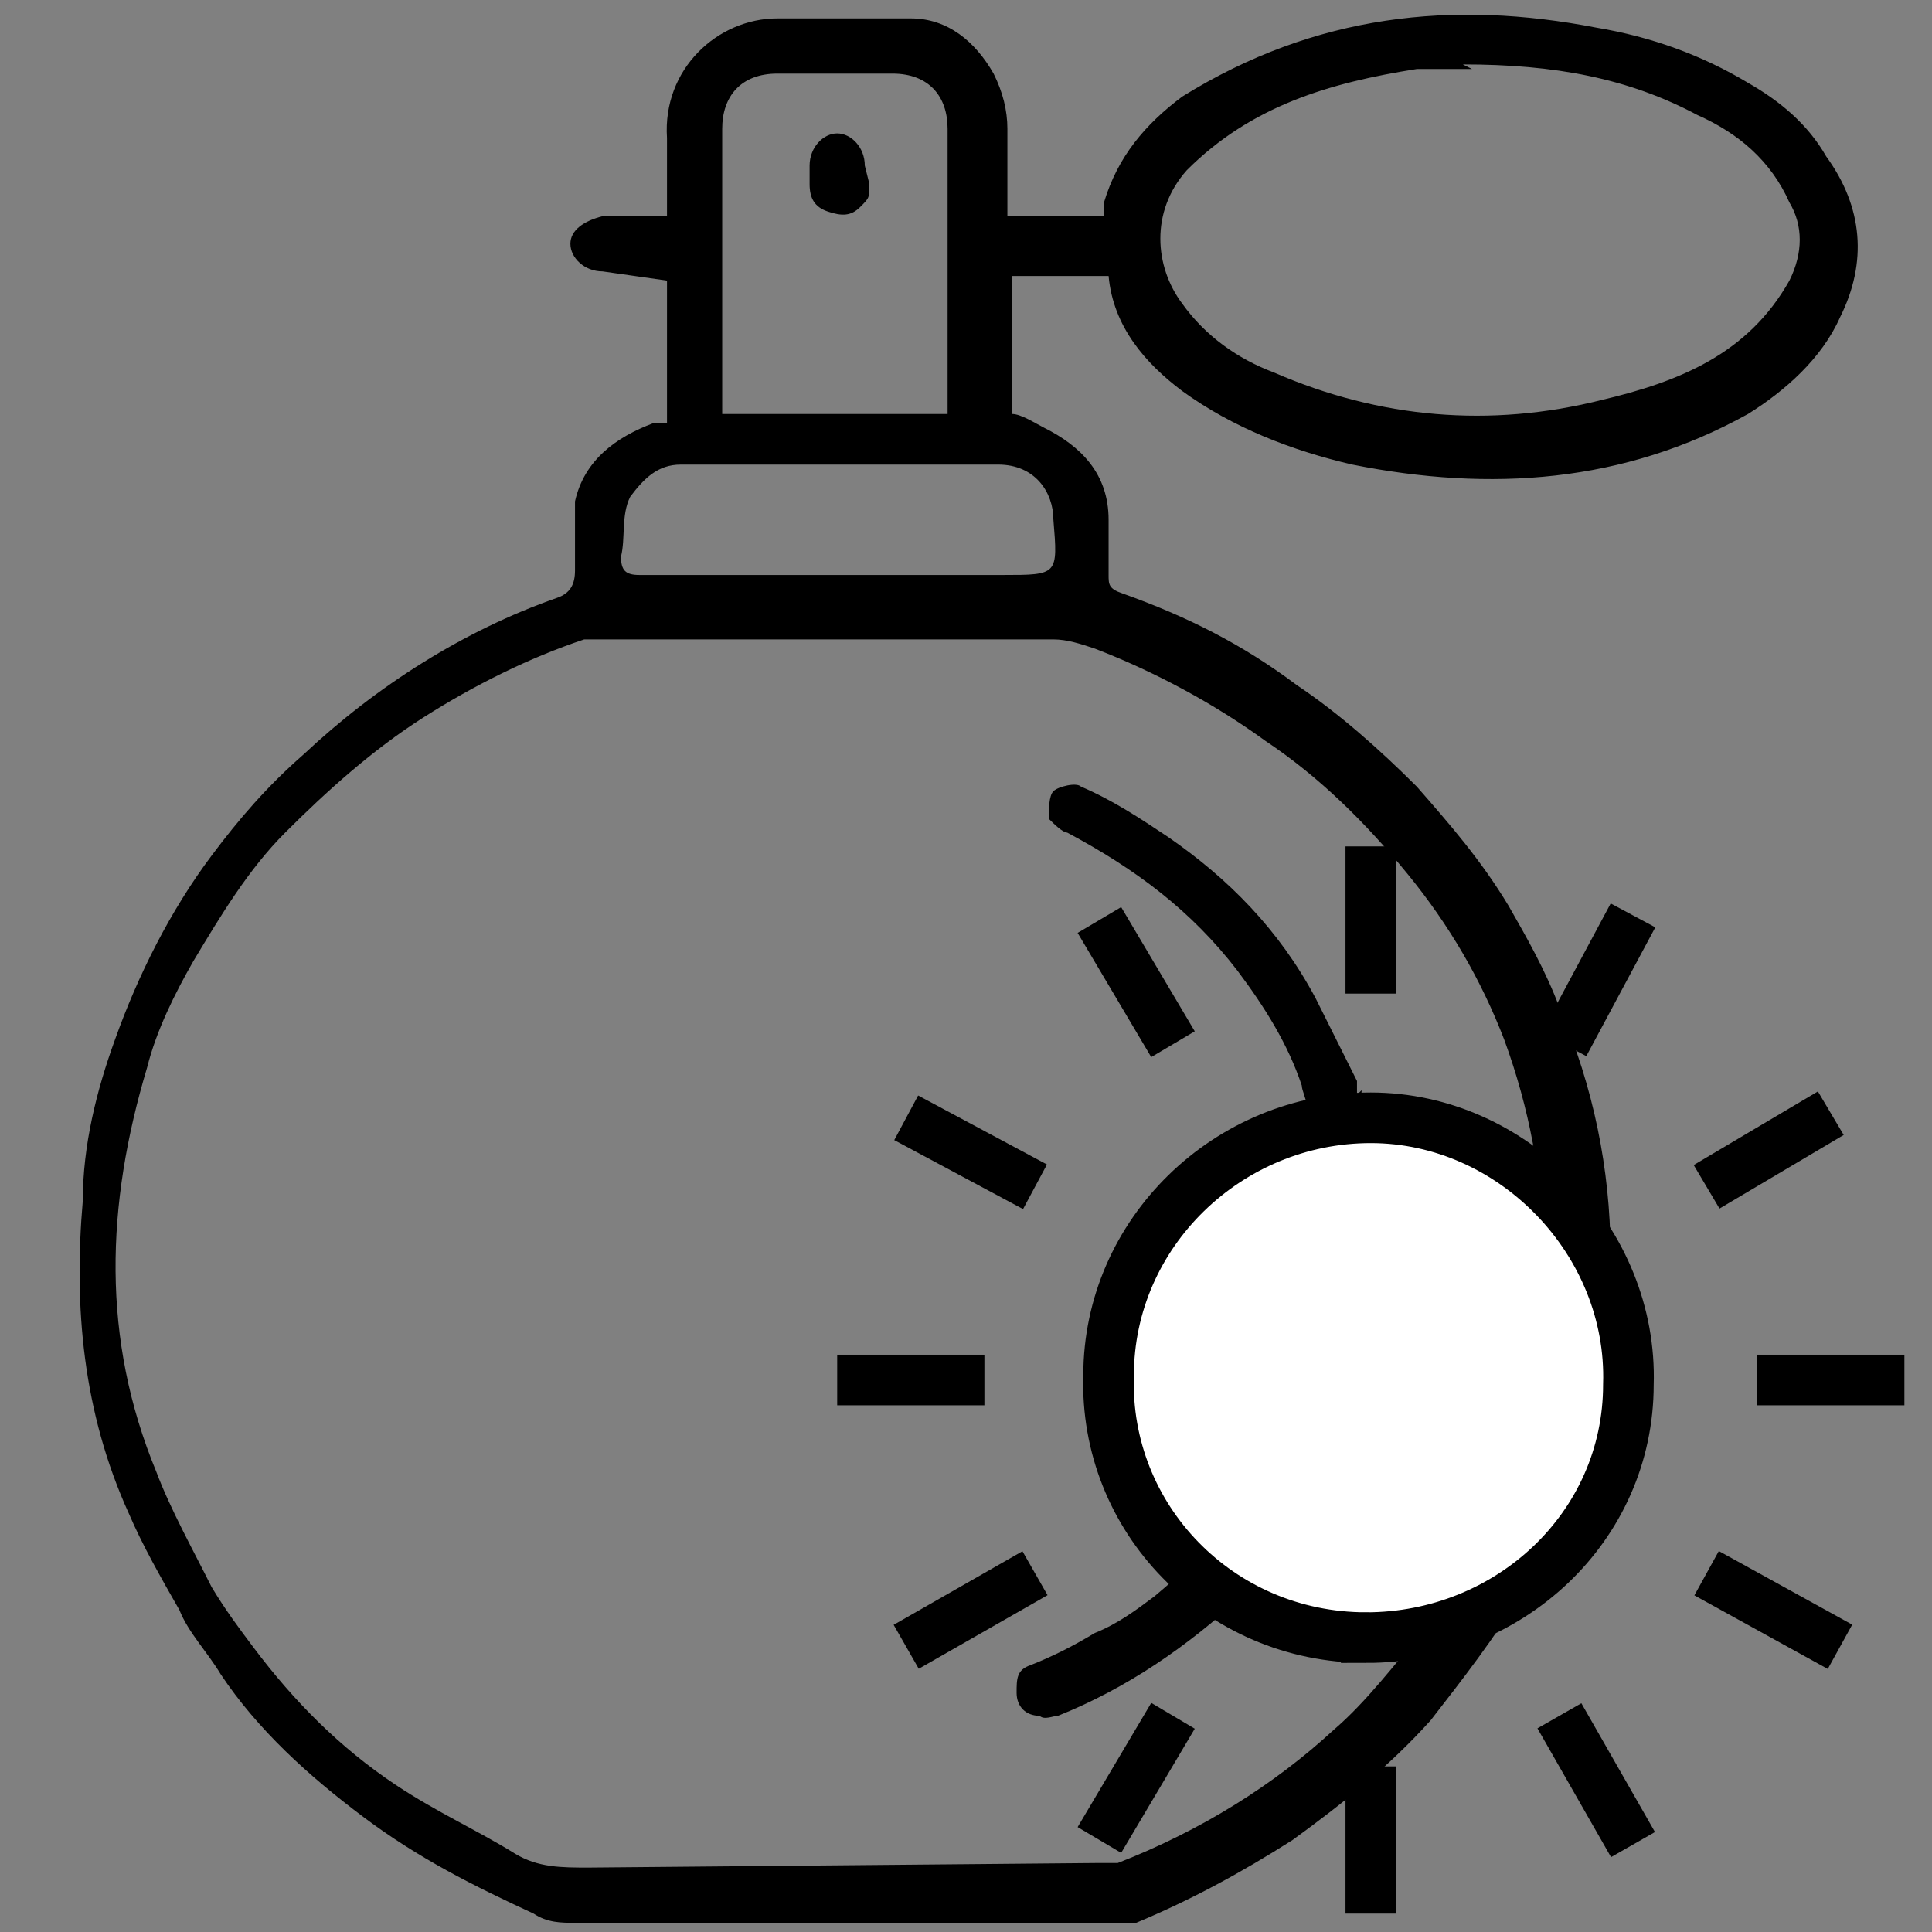<?xml version="1.0" encoding="UTF-8"?>
<svg xmlns="http://www.w3.org/2000/svg" version="1.1" viewBox="0 0 42 42">
  <rect x="0" y="0" width="42" height="42" fill="#808080" stroke="none"/>
  <defs>
    <style>
      .cls-1, .cls-2, .cls-3, .cls-4, .cls-5, .cls-6, .cls-7, .cls-8, .cls-9, .cls-10, .cls-11, .cls-12 {
        stroke: #000;
        stroke-miterlimit: 10;
      }

      .cls-1, .cls-5 {
        stroke-width: 1.1px;
      }

      .cls-2, .cls-6 {
        fill: none;
      }

      .cls-3, .cls-8 {
        stroke-width: .6px;
      }

      .cls-3, .cls-9 {
        fill: #111;
      }

      .cls-4, .cls-5, .cls-13, .cls-7 {
        fill: #fff;
      }

      .cls-4, .cls-6, .cls-11 {
        stroke-width: .9px;
      }

      .cls-8, .cls-11 {
        fill: #121212;
      }

      .cls-9 {
        stroke-width: .4px;
      }

      .cls-10 {
        fill: #131313;
        stroke-width: .4px;
      }

      .cls-14 {
        display: none;
      }

      .cls-12 {
        fill: #161616;
        stroke-width: .4px;
      }
    </style>
  </defs>
  <!-- Generator: Adobe Illustrator 28.7.3, SVG Export Plug-In . SVG Version: 1.2.0 Build 164)  -->
  <g>
    <g id="perfume">
      <g>
        <path d="M13.1,5.9c-.4,0-.7-.3-.7-.6,0-.3.3-.5.7-.6.5,0,.9,0,1.4,0,0-.2,0-.4,0-.5,0-.4,0-.8,0-1.2-.1-1.5,1.1-2.6,2.4-2.6,1,0,1.9,0,2.9,0,.8,0,1.4.5,1.8,1.2.2.4.3.8.3,1.2,0,.6,0,1.3,0,1.9h2.1c0,0,0-.2,0-.3.3-1,.9-1.7,1.7-2.3C28.6.3,31.6,0,34.7.6c1.2.2,2.3.6,3.3,1.2.7.4,1.3.9,1.7,1.6.8,1.1.9,2.3.3,3.5-.4.9-1.2,1.6-2,2.1-2.7,1.5-5.6,1.7-8.6,1.1-1.3-.3-2.6-.8-3.7-1.6-.8-.6-1.5-1.4-1.6-2.5h-2.1v3c.2,0,.5.2.7.3.8.4,1.4,1,1.4,2,0,.4,0,.8,0,1.2,0,.2,0,.3.3.4,1.4.5,2.6,1.1,3.8,2,.9.6,1.8,1.4,2.6,2.2.7.8,1.4,1.6,2,2.6.4.7.8,1.4,1.1,2.2,1.5,3.5,1.4,7.1.2,10.6-.2.7-.6,1.5-1,2.1-.6,1-1.3,1.9-2,2.8-.9,1-1.9,1.8-3,2.6-1.1.7-2.2,1.3-3.4,1.8-.1,0-.3,0-.5,0-3.9,0-7.8,0-11.7,0-.3,0-.6,0-.9-.2-1.3-.6-2.5-1.2-3.7-2.1-1.2-.9-2.3-1.9-3.1-3.1-.3-.5-.7-.9-.9-1.4-.4-.7-.8-1.4-1.1-2.1-1-2.2-1.2-4.5-1-6.8,0-1.2.3-2.4.7-3.5.5-1.4,1.2-2.8,2.1-4,.6-.8,1.2-1.5,2-2.2,1.6-1.5,3.5-2.7,5.5-3.4.3-.1.4-.3.4-.6,0-.5,0-1,0-1.5.2-.9.9-1.4,1.7-1.7,0,0,.2,0,.3,0v-3.1M23.9,40.5c.1,0,.3,0,.4,0,1.8-.7,3.4-1.7,4.7-2.9.7-.6,1.3-1.4,1.9-2.1.9-1.2,1.6-2.5,2-3.9.9-3,.9-6-.2-9-.5-1.3-1.2-2.5-2.1-3.6-.9-1.1-1.9-2.1-3.1-2.9-1.1-.8-2.4-1.5-3.7-2-.3-.1-.6-.2-.9-.2-3.3,0-6.5,0-9.8,0-.1,0-.3,0-.4,0-1.2.4-2.4,1-3.5,1.7-1.1.7-2.1,1.6-3,2.5-.8.8-1.4,1.8-2,2.8-.4.7-.8,1.5-1,2.3-.9,3-1,5.9.2,8.8.3.8.8,1.7,1.2,2.5.3.5.6.9.9,1.3.9,1.2,1.9,2.2,3.1,3,.9.6,1.8,1,2.6,1.5.5.3,1,.3,1.6.3M32,1.5c-.3,0-.7,0-1.2,0-1.9.3-3.6.8-5,2.2-.8.9-.7,2.1-.1,2.9.5.7,1.2,1.2,2,1.5,2.3,1,4.7,1.2,7.1.6,1.7-.4,3.2-1,4.1-2.6.3-.6.3-1.2,0-1.7-.4-.9-1.1-1.5-2-1.9-1.5-.8-3.1-1.1-5.1-1.1ZM20.6,9c0-.1,0-.2,0-.3,0-2,0-3.9,0-5.9,0-.7-.4-1.2-1.2-1.2-.8,0-1.6,0-2.5,0-.8,0-1.2.5-1.2,1.2,0,1.9,0,3.9,0,5.8,0,.1,0,.2,0,.4h4.8ZM21.8,12.5c1.2,0,1.2,0,1.1-1.2,0-.6-.4-1.2-1.2-1.2-2.3,0-4.6,0-6.9,0-.5,0-.8.3-1.1.7-.2.4-.1.9-.2,1.3,0,.3.1.4.4.4"/>
        <path d="M30.3,27.5c-.1.7-.1,1.3-.3,2-.3.9-.6,1.8-1,2.6-.5,1-1.2,1.9-2,2.6-1.2,1.1-2.5,2-4,2.6-.1,0-.3.1-.4,0-.3,0-.5-.2-.5-.5,0-.3,0-.5.3-.6.5-.2.9-.4,1.4-.7.5-.2.9-.5,1.3-.8.6-.5,1.1-1,1.6-1.5,1.1-1.2,1.9-2.7,2.2-4.3.1-.6.2-1.3.3-1.9,0-.4.2-.6.6-.6.4,0,.6.2.6.6,0,.2,0,.3,0,.5,0,0,0,0,0,0Z"/>
        <path d="M29.6,23.7c0,.3-.2.5-.5.6-.3,0-.6,0-.7-.3,0-.1-.1-.3-.1-.4-.3-.9-.8-1.7-1.4-2.5-1-1.3-2.2-2.2-3.7-3-.1,0-.3-.2-.4-.3,0-.2,0-.5.1-.6.1-.1.5-.2.6-.1.7.3,1.3.7,1.9,1.1,1.3.9,2.4,2,3.2,3.5.3.6.6,1.2.9,1.8,0,0,0,.2,0,.3Z"/>
        <path d="M18.9,4c0,.3,0,.3-.2.5s-.4.2-.7.1c-.3-.1-.4-.3-.4-.6,0-.1,0-.3,0-.4,0-.4.3-.7.6-.7.3,0,.6.3.6.7"/>
      </g>
    </g>
    <g id="esenciales" class="cls-14">
      <circle class="cls-7" cx="31.7" cy="31.5" r="9.5"/>
      <polyline class="cls-7" points="25.2 32.6 28.5 36.4 37.5 27.8"/>
    </g>
    <g id="nuevos" class="cls-14">
      <polygon class="cls-4" points="29.6 19.5 31.1 26 36.8 22.5 33.2 28.1 39.7 29.6 33.2 31.1 36.8 36.7 31.1 33.1 29.6 39.6 28.2 33.1 22.5 36.7 26.1 31.1 19.6 29.6 26.1 28.1 22.5 22.5 28.2 26 29.6 19.5"/>
    </g>
    <g id="ofertas" class="cls-14">
      <circle class="cls-7" cx="31.7" cy="31.5" r="9.5"/>
      <g>
        <path d="M28.3,31.3v1.7h-2.7v-1.7h2.7Z"/>
        <path d="M32.9,29.3c0,1.3-.9,2-1.9,2s-1.9-.7-1.9-2,.9-2,1.9-2,1.9.7,1.9,2ZM30.1,29.3c0,.5.4.9.8.9s.8-.4.8-.9-.4-.9-.8-.9-.8.4-.8.9ZM35.9,27.4l-4.1,8.3h-.9l4.1-8.3h.9ZM37.8,33.7c0,1.3-.9,2-1.9,2s-1.9-.7-1.9-2,.9-2,1.9-2,1.9.7,1.9,2ZM35.1,33.7c0,.5.4.9.8.9s.8-.4.8-.9-.4-.9-.8-.9-.8.4-.8.9Z"/>
      </g>
    </g>
    <g id="amaderados" class="cls-14">
      <g>
        <path class="cls-13" d="M38.9,33.9s1.6-4.2-1.2-6.4h-9c0-.1-1.5.1-.5-1s.7-1.2.7-1.2c0,0-.3-.8-1.1-.6s-1.2.3-1.2.3c0,0,.5-2.2-2.1-2.1,0,0,0,1.6,2.1,2.5,0,0-1.1,1.2-3.1,1.8h-4c0,.1-2.3-.2-2.4,3.8,0,0,0,1.6.6,2.8,0,0-2.4-.8-2.5,4.2,0,0,.6,3.3,1.9,3h22.3s2-.7,1.8-3.7c0,0,0-3.9-2.3-3.6Z"/>
        <g>
          <path class="cls-3" d="M34.2,27.6c-1.9,0-3.8,0-5.6,0-.8,0-1-.4-.6-1.1.2-.4.4-.7.6-1.1,0-.2.4-.4.1-.6-.3-.3-.5-.2-.8,0-.4.3-.9.6-1.3,1-1.7,1.4-3.6,2-5.8,1.8-.2,0-.4,0-.6,0,0,0,0,0-.1,0,.2.3.5.7.6,1.1,0,0,.2,0,.3,1.2s0,2.4-.4,3.5c1.3,0,2.6,0,3.9,0,.1,0,.3,0,.4,0,.2,0,.4,0,.4.3,0,.2-.2.2-.4.2-.8,0-1.6,0-2.4,0-.2,0-.4,0-.6,0,.2.4.5.8.6,1.2l.3,1c.3,1.6.1,3.2-.9,4.6h1.3c.3,0,.5,0,.7,0,3.4,0,6.8,0,10.1,0,.2,0,.3,0,.5,0,.2,0,.3,0,.3.3,0,.2-.1.2-.3.2-.1,0-.2,0-.3,0-5.6,0-11.2,0-16.8,0-.7,0-1.3-.3-1.6-.9-1-1.6-1-4.5,0-6.1,0,0,.1-.2.2-.3.1-.1.3-.3.4-.1.1.1,0,.3,0,.4-1.1,1.6-1.1,3.3-.6,5,.2.7.5,1.4,1.3,1.4.8,0,1.1-.8,1.3-1.4.5-1.4.5-2.9-.1-4.3-.2-.5-.5-1.1-1.2-1.2-.1,0-.2,0-.2-.2,0-.1,0-.3.2-.3.4,0,.2-.2.1-.4-.4-1.5-.5-3,0-4.4.5-1.3,1-1.6,2.4-1.6.9,0,1.7,0,2.6,0,1.7,0,2.9-.8,4.2-1.8-.7-.3-1.3-.6-1.7-1.2-.3-.3-.4-.7-.5-1.2,0-.4,0-.6.5-.6,1.3,0,2.2.6,2.5,1.9,0,.1,0,.3,0,.4.2-.1.4-.3.6-.4.4-.2.8,0,1.2.2.3.3.2.7,0,1-.3.5-.6,1-.9,1.5.2.2.4,0,.6,0,2.7,0,5.5,0,8.2,0,.8,0,1.4.3,1.8,1,.8,1.5.8,3,.5,4.6,0,.2-.1.4-.3.3-.2,0-.2-.3-.1-.4.3-1.1.3-2.3,0-3.4-.5-1.5-1.2-1.6-2.9-1.6h-1.8ZM17.4,31.1c0,.9.1,1.9.6,2.7.6,1,1.5,1,2,0,.9-1.8.9-3.6,0-5.4-.5-1-1.4-1-2,0-.5.8-.6,1.7-.6,2.7ZM22.6,37.5c0-1-.1-1.9-.6-2.7-.6-1-1.4-1-2,0-1,1.8-1,3.6,0,5.4.5,1,1.4,1,2,0,.5-.8.7-1.7.7-2.7ZM26.7,24.4c-.1-.9-.8-1.5-1.7-1.5-.2,0-.3,0-.2.3.2.7.6,1.1,1.3,1.5,0-.3-.3-.4-.4-.6-.1-.1-.2-.3,0-.4.2-.2.3,0,.4,0,.2.2.4.4.7.6ZM19,39.3c-.1.7-.5,1.1-.7,1.6h1.5c-.4-.5-.6-.9-.8-1.6Z"/>
          <path class="cls-8" d="M40.7,39.6c.3-1.2.5-2.4.2-3.6s-.5-1.3-.5-1.3c-.3-.4-.7-.7-1.3-.7-4.1,0-8.2,0-12.3,0-.1,0-.3,0-.4,0-.2,0-.4,0-.5-.2,0-.3.3-.3.5-.3.9,0,1.9,0,2.8,0,1.2,0,2.4,0,3.7,0,2.1,0,4.1,0,6.2,0,.8,0,1.4.3,1.8,1,1,1.9,1,3.9,0,5.9-.3.7-.9,1-1.7,1-1,0-2.1,0-3.1,0-.2,0-.5.1-.6-.2,0-.4.3-.3.5-.3,1,0,2.1,0,3.1,0,.2,0,.4,0,.5,0,0,0,.8-.2,1.1-1.3Z"/>
          <path class="cls-9" d="M17.6,37.5c0,.4,0,.7-.2,1,0,.2-.2.3-.4.3-.2,0-.3-.1-.4-.3-.3-.7-.3-1.4,0-2.1,0-.1.2-.3.4-.3.2,0,.3.1.4.3.2.3.2.7.2,1Z"/>
          <path class="cls-10" d="M19.6,31.2c0,.4,0,.7-.2,1,0,.2-.2.3-.4.3-.2,0-.3-.1-.4-.3-.3-.7-.3-1.4,0-2.1,0-.2.2-.3.4-.3.2,0,.3.2.4.3.1.3.2.7.2,1Z"/>
          <path class="cls-12" d="M20.3,37.5c0-.4,0-.7.2-1,0-.2.2-.3.4-.3.2,0,.3.1.4.3.3.7.3,1.4,0,2.1,0,.2-.2.3-.4.3-.2,0-.3-.1-.4-.3-.2-.3-.2-.7-.2-1.1Z"/>
          <path class="cls-11" d="M28.3,38.1s2.6,0,4.1-.6,2.9-.8,3.9-.8"/>
          <path class="cls-11" d="M22.6,35.8s.7.2,2.2.1,3.6,0,4.5.2"/>
          <path class="cls-6" d="M22.4,40.9s1.2-.6,1.9-.9,2.2-.5,3-.4"/>
          <path class="cls-6" d="M35,39.8s1.8-.1,2.8-.7,2.5-.4,3-.3"/>
          <path class="cls-6" d="M37.4,35.5s1.3,0,1.9.2,1.3.8,1.6.7"/>
          <path class="cls-2" d="M27.6,31.9s2.2-.2,3.7-1,2.9-.3,2.9-.3"/>
          <path class="cls-2" d="M20.9,29.8s1.3.4,2.2,0,2.8,0,2.8,0"/>
          <path class="cls-2" d="M35.4,32.7s1.7-.7,3.6-.5"/>
          <path class="cls-2" d="M36.7,29s.9-.2,1.6-.8"/>
          <path class="cls-2" d="M33.2,27.4s-2.7,1.5-4.5,1.7"/>
        </g>
      </g>
    </g>
    <g id="frescos">
      <g>
        <path d="M178.1,79.1c7,0,12.7,5.7,12.8,12.7,0,7-5.7,12.8-12.8,12.8-7,0-12.8-5.7-12.8-12.7,0-7.1,5.7-12.8,12.8-12.8ZM178.1,102.9c6.1,0,11.2-4.9,11.2-11,0-6.2-4.9-11.3-11.1-11.3-6.1,0-11.2,5-11.2,11.1,0,6.2,4.9,11.2,11.1,11.3Z"/>
        <path d="M177.3,110.9c0-.9,0-1.8,0-2.7,0-.4.5-.7.7-1,.3.3.8.6.8,1,0,1.9,0,3.8,0,5.7,0,.3-.5.6-.7.9-.3-.3-.7-.6-.8-1-.1-.9,0-1.9,0-2.9Z"/>
        <path d="M177.3,72.6c0-.9,0-1.8,0-2.7,0-.4.5-.7.8-1,.3.3.7.7.8,1,0,1.9,0,3.7,0,5.6,0,.3-.5.7-.8,1-.3-.3-.7-.7-.8-1-.1-.9,0-1.9,0-2.9Z"/>
        <path d="M198.3,103.2c-.6.2-1.1.5-1.4.4-1.8-.9-3.5-2-5.3-3-.2-.1-.3-.8-.2-1,.1-.2.7-.4,1-.3,1.8,1,3.5,2,5.3,3,.2.1.3.4.6.9Z"/>
        <path d="M186,78.9c-.2-.6-.6-1.2-.4-1.5.9-1.8,1.9-3.5,3-5.2.2-.2.7-.2,1.1-.3,0,.3.3.8.2,1-.9,1.8-2,3.5-3,5.2-.1.2-.4.3-.9.8Z"/>
        <path d="M191.7,84.9c-.1-.3-.3-.6-.3-.9,0-.3,0-.7.2-.8,1.8-1.1,3.6-2.1,5.5-3.1.2,0,.7.2.9.4.1.2,0,.7,0,.8-1.8,1.1-3.7,2.2-5.5,3.2,0,0-.2,0-.2,0-.1.1-.3.3-.4.4Z"/>
        <path d="M170.9,105.8c-.1.3-.2.5-.3.7-.9,1.5-1.7,3.1-2.6,4.5-.2.3-.8.4-1.2.6,0-.5-.3-1.1-.1-1.4.8-1.6,1.7-3.1,2.7-4.6.2-.3.7-.5,1-.5.3,0,.6.2.8.4,0,.1-.2.2-.3.3Z"/>
        <path d="M167.2,71.8c.1.1.4.3.6.6,1,1.6,1.9,3.2,2.8,4.9.2.3,0,.8-.2,1.2-.4-.1-1-.2-1.1-.4-1-1.6-1.9-3.2-2.8-4.8-.4-.7,0-1.4.8-1.4Z"/>
        <path d="M186.6,104.6c.1.3.2.6.4.9.9,1.6,1.9,3.2,2.8,4.9.2.3,0,.8-.1,1.2-.4-.1-1-.2-1.2-.4-1-1.6-1.9-3.2-2.8-4.8-.4-.8,0-1.4.6-1.4l.4-.4Z"/>
        <path d="M159,103.8c-.3-.2-.7-.4-.7-.6,0-.3,0-.8.2-.9,1.8-1.1,3.5-2.1,5.4-3.1.2-.1.7,0,.9.3.1.2.1.8,0,.8-1.9,1.2-3.8,2.3-5.8,3.5Z"/>
        <path d="M158.8,79.8c.3.1.4.1.5.2,1.7,1,3.4,1.9,5,2.9.3.2.3.7.4,1.1-.4,0-.9.4-1.1.2-1.7-.9-3.4-1.9-5-2.9-.2-.2-.4-.7-.4-1,0-.2.4-.4.6-.6Z"/>
        <path d="M158.9,92.6c-.9,0-1.8,0-2.7,0-.4,0-.7-.5-1-.7.3-.3.6-.8,1-.8,1.9,0,3.7,0,5.6,0,.3,0,.6.5.9.8-.3.2-.6.7-.9.7-.9,0-1.9,0-2.9,0,0,0,0,0,0,0Z"/>
        <path d="M197.4,91c.9,0,1.8,0,2.6,0,.4,0,.7.5,1.1.8-.3.2-.7.7-1,.7-1.8,0-3.7,0-5.5,0-.4,0-.7-.5-1.1-.8.3-.3.7-.7,1-.7.9-.1,1.9,0,2.9,0Z"/>
        <path d="M167.5,80.5c-.1.2-.3.5-.5.5-.3,0-.7,0-.9-.1-.7-.7-1.5-1.3-2.1-2.1-.2-.2-.1-.7,0-1.1,0-.2.7-.3.8-.2.9.8,1.7,1.7,2.5,2.5,0,0,0,.2.1.4Z"/>
        <path d="M189.5,102.3c.3.2.5.2.7.4.7.6,1.4,1.2,1.9,1.9.2.3,0,.8.1,1.2-.4,0-.9,0-1.1-.1-.7-.6-1.4-1.3-2-2-.2-.2-.2-.7-.1-1,0-.2.4-.3.6-.5Z"/>
        <path d="M193.7,88.5c-.2-.2-.6-.4-.7-.7,0-.2.2-.8.4-.8,1-.3,2-.6,3.1-.8.3,0,.7.3.9.6,0,.2-.2.7-.4.8-1,.4-2,.6-3.2,1Z"/>
        <path d="M174.8,76.2c-.2.2-.4.7-.6.7-.3,0-.8-.2-.9-.5-.3-1-.6-2-.8-3,0-.3.3-.8.6-.9.2,0,.8.2.9.5.4,1,.6,2,.9,3.1Z"/>
        <path d="M159.6,97.6c-.2-.2-.6-.4-.6-.6,0-.3.2-.9.4-.9,1-.4,2-.6,3.1-.8.2,0,.8.3.8.5,0,.3-.2.8-.4.9-1,.4-2,.6-3.2.9Z"/>
        <path d="M159.6,86c1.2.3,2.2.5,3.2.9.3,0,.5.6.5.9,0,.3-.6.6-.9.5-1-.2-2-.5-3-.8-.3,0-.5-.6-.5-.9,0-.3.5-.5.7-.6Z"/>
        <path d="M193.7,95.2c1.2.3,2.1.5,3,.8.3.1.4.6.6,1-.3.2-.7.6-1,.5-.9-.1-1.9-.4-2.7-.7-.3-.1-.6-.6-.6-.9,0-.3.5-.5.7-.6Z"/>
        <path d="M172.3,110.3c.3-1.2.5-2.1.9-3,.1-.3.6-.4,1-.6.2.3.5.7.5.9-.2,1-.4,1.9-.8,2.9,0,.3-.6.6-.9.5-.3,0-.5-.5-.7-.7Z"/>
        <path d="M183.9,73.3c-.3,1.1-.5,2.1-.9,3.1,0,.3-.6.6-.9.5-.2,0-.6-.6-.5-.9.2-1,.4-2,.8-3,0-.2.6-.5.9-.5.3,0,.4.5.6.7Z"/>
        <path d="M183.9,110.3c-.2.2-.4.7-.6.7-.3,0-.8-.2-.9-.5-.3-.9-.6-1.9-.8-2.9,0-.3.3-.6.4-1,.3.2.9.3,1,.6.4.9.6,1.9.9,3Z"/>
        <path d="M167.6,103.2c-.2.3-.3.5-.5.7-.6.6-1.2,1.3-1.9,1.8-.3.2-.8.1-1.2.2,0-.4,0-1,.2-1.2.6-.7,1.2-1.3,1.9-1.9.2-.2.6-.2.9-.2.2,0,.3.4.5.6Z"/>
        <path d="M192.5,78.2c-.1.3-.2.5-.4.7-.7.7-1.3,1.4-2,2-.2.2-.8,0-1.2,0,0-.4,0-.8,0-1.1.6-.8,1.4-1.5,2.1-2.1.2-.2.6-.2.9-.1.2,0,.3.4.5.6Z"/>
        <path class="cls-13" d="M178.1,102.9c-6.2,0-11.2-5-11.1-11.3,0-6.1,5.1-11.1,11.2-11.1,6.2,0,11.2,5.1,11.1,11.3,0,6.1-5.1,11.1-11.2,11Z"/>
      </g>
      <g>
        <path d="M254.8,104.6c-7.1,0-12.8-5.7-12.9-12.7,0-7.1,5.7-13,12.9-13,7,0,12.8,5.8,12.9,12.8,0,7.1-5.7,12.9-12.8,12.9ZM254.8,80.6c-6.3,0-11.3,5-11.3,11.2,0,6.2,5.1,11.3,11.3,11.3,6.2,0,11.2-5,11.3-11.2,0-6.2-5-11.3-11.2-11.3Z"/>
        <path d="M269.5,91.7q0-2.9,2.8-2.1c1.5.4,3,.8,4.5,1.3.4.1.7.6,1,.8-.3.3-.6.8-1,.9-1.9.6-3.7,1.1-5.6,1.7-1.3.4-1.6.1-1.6-1.2,0-.5,0-1,0-1.4ZM273.7,91.9c0,0,0-.2,0-.3-.8-.2-1.7-.5-2.5-.7v1.7c.9-.3,1.7-.5,2.6-.7Z"/>
        <path d="M254.7,77.1q-3,0-2.1-2.8c.4-1.5.9-3.1,1.4-4.6.1-.4.5-.6.8-.9.3.3.8.6.9.9.6,2,1.2,4,1.8,5.9.3.9,0,1.4-1,1.4-.6,0-1.1,0-1.7,0ZM254.9,72.9c0,0-.2,0-.3,0-.2.8-.5,1.7-.7,2.6h1.7c-.3-.9-.5-1.7-.7-2.6Z"/>
        <path d="M235.5,79.9c.8.2,1.4.3,2,.5,1.6.4,3.2.8,4.8,1.2.8.2,1.1.7.7,1.4-.6,1.1-1.1,2.1-1.8,3.1-.2.3-1,.4-1.2.3-1.7-1.6-3.2-3.3-4.8-5-.2-.2-.2-.6-.2-.9,0-.2.4-.4.6-.5ZM238.2,82.2c.8.8,1.4,1.4,2,2.1.3-.4.5-.9.8-1.4-1-.2-1.8-.5-2.9-.7Z"/>
        <path d="M254.8,106.5c3,0,3.1-.1,2.2,2.9-.4,1.4-.8,2.9-1.3,4.3-.1.4-.6.7-.9,1-.3-.3-.7-.6-.9-1-.6-1.9-1.2-3.8-1.7-5.7-.4-1.3-.1-1.6,1.2-1.6.4,0,.9,0,1.3,0ZM255.6,108.2h-1.7c.3.9.5,1.7.8,2.6,0,0,.1,0,.2,0,.2-.8.5-1.6.7-2.5Z"/>
        <path d="M240.1,91.8q0,3-2.9,2.2c-1.4-.4-2.8-.8-4.2-1.2-.5-.2-.8-.6-1.2-1,.4-.3.8-.7,1.2-.9,1.8-.6,3.6-1.1,5.4-1.6,1.3-.4,1.7-.1,1.7,1.2,0,.4,0,.9,0,1.3ZM238.4,92.7v-1.7c-.9.3-1.7.5-2.5.8,0,0,0,.2,0,.3.8.2,1.6.4,2.5.7Z"/>
        <path d="M269.1,86.6c-.2-.2-.5-.4-.7-.6-.6-1-1.2-2-1.8-3.1-.4-.7-.1-1.2.7-1.4,2.1-.5,4.2-1,6.3-1.5.3,0,.9,0,1,.3.1.2,0,.8-.1,1-1.5,1.6-3.1,3.2-4.6,4.9-.2.2-.4.2-.7.4ZM268.4,82.9c.3.6.6,1,.9,1.5.7-.7,1.3-1.4,1.9-2,0,0,0-.1-.1-.2-.8.2-1.6.4-2.7.7Z"/>
        <path d="M242.9,110.9c.6-2.4,1.1-4.6,1.7-6.8,0-.3.9-.6,1.2-.5,1.1.5,2.2,1.2,3.2,1.8.6.4.7.9.2,1.4-1.6,1.6-3.3,3.2-4.9,4.7-.2.2-.7.2-1,.1-.2,0-.3-.5-.4-.7ZM245.9,105.5c-.2,1-.5,1.9-.7,2.7,0,0,.1,0,.2.1.6-.7,1.2-1.4,1.8-2.1-.4-.2-.8-.5-1.4-.8Z"/>
        <path d="M266.7,72.6c-.6,2.4-1.1,4.7-1.7,6.9,0,.3-.9.6-1.2.5-1.1-.5-2.2-1.2-3.2-1.8-.6-.4-.7-.9-.2-1.4,1.6-1.6,3.2-3.1,4.9-4.6.2-.2.7-.3.9-.2.3,0,.4.5.5.7ZM263.7,78.1c.2-1,.4-1.9.6-2.8-.8.7-1.4,1.3-2.1,1.9.5.3.9.5,1.5.8Z"/>
        <path d="M235.6,103.7c-.2-.1-.6-.3-.7-.5-.1-.2,0-.7.1-.9,1.6-1.7,3.1-3.4,4.8-5,.2-.2,1.1,0,1.2.2.7,1,1.4,2.2,1.9,3.3.1.3-.2,1-.4,1.1-2.3.6-4.5,1.2-6.9,1.8ZM240.2,99.2c-.7.7-1.3,1.4-2.1,2.3,1.2-.3,2.1-.5,3-.8-.3-.5-.6-1-.9-1.5Z"/>
        <path d="M266.7,111c-.1.2-.2.5-.4.6-.2.1-.7.1-.9,0-1.7-1.6-3.4-3.2-5.1-4.9-.2-.2,0-1,.3-1.2,1-.7,2.1-1.3,3.2-1.8.3-.1,1.1.2,1.1.4.6,2.3,1.2,4.5,1.8,7ZM264.2,108.3c0,0,.1,0,.2-.1-.2-.9-.4-1.8-.7-2.7-.6.3-1,.6-1.3.8.6.7,1.2,1.4,1.8,2.1Z"/>
        <path d="M243.4,71.5c.6.4.8.5,1.1.7,1.5,1.4,3,2.9,4.5,4.3.7.6.7,1.2-.2,1.7-1,.5-1.9,1.1-2.9,1.7-.7.4-1.2.2-1.4-.6-.5-2.1-1.1-4.2-1.5-6.3,0-.4.2-.9.4-1.5ZM245.9,78.1c.6-.3,1-.6,1.5-.9-.8-.7-1.4-1.3-2.3-2.2.3,1.2.5,2,.8,3Z"/>
        <path d="M274,103.7c-2.4-.6-4.7-1.1-6.9-1.8-.2,0-.6-.8-.4-1.1.5-1.1,1.2-2.3,1.9-3.3.2-.2,1-.3,1.2-.1,1.6,1.6,3.2,3.2,4.7,4.9.2.2.2.7.1,1,0,.2-.5.3-.7.5ZM269.3,99.2c-.3.5-.5,1-.9,1.5,1,.2,1.8.5,2.7.7v-.2c-.5-.6-1.1-1.2-1.8-2Z"/>
        <path class="cls-13" d="M254.8,80.6c6.2,0,11.2,5.1,11.2,11.3,0,6.2-5.1,11.2-11.3,11.2-6.2,0-11.3-5.1-11.3-11.3,0-6.2,5.1-11.2,11.3-11.2Z"/>
        <path class="cls-13" d="M273.7,91.9c-.8.2-1.6.5-2.6.7v-1.7c.9.2,1.7.5,2.5.7,0,0,0,.2,0,.3Z"/>
        <path class="cls-13" d="M254.9,72.9c.2.8.5,1.7.7,2.6h-1.7c.3-.9.5-1.8.7-2.6,0,0,.2,0,.3,0Z"/>
        <path class="cls-13" d="M238.2,82.2c1,.2,1.9.5,2.9.7-.3.5-.6,1-.8,1.4-.7-.7-1.3-1.3-2-2.1Z"/>
        <path class="cls-13" d="M255.6,108.2c-.2.9-.5,1.7-.7,2.5,0,0-.1,0-.2,0-.3-.8-.5-1.6-.8-2.6h1.7Z"/>
        <path class="cls-13" d="M238.4,92.7c-1-.3-1.7-.5-2.5-.7,0,0,0-.2,0-.3.8-.2,1.6-.5,2.5-.8v1.7Z"/>
        <path class="cls-13" d="M268.4,82.9c1-.2,1.8-.5,2.7-.7,0,0,0,.1.1.2-.6.6-1.2,1.2-1.9,2-.3-.5-.5-.9-.9-1.5Z"/>
        <path class="cls-13" d="M245.9,105.5c.6.3,1,.6,1.4.8-.6.7-1.2,1.4-1.8,2.1,0,0-.1,0-.2-.1.2-.9.4-1.7.7-2.7Z"/>
        <path class="cls-13" d="M263.7,78.1c-.6-.3-1-.5-1.5-.8.7-.7,1.4-1.2,2.1-1.9-.2.9-.4,1.7-.6,2.8Z"/>
        <path class="cls-13" d="M240.2,99.2c.3.5.6,1,.9,1.5-1,.2-1.8.5-3,.8.8-.9,1.5-1.5,2.1-2.3Z"/>
        <path class="cls-13" d="M264.2,108.3c-.6-.7-1.2-1.3-1.8-2.1.3-.2.8-.5,1.3-.8.2,1,.5,1.8.7,2.7,0,0-.1,0-.2.1Z"/>
        <path class="cls-13" d="M245.9,78.1c-.2-1-.5-1.8-.8-3,.9.8,1.5,1.4,2.3,2.2-.6.3-1,.5-1.5.9Z"/>
        <path class="cls-13" d="M269.3,99.2c.7.8,1.3,1.4,1.9,2v.2c-.9-.2-1.8-.4-2.8-.7.3-.6.6-1,.9-1.5Z"/>
      </g>
      <g>
        <path class="cls-5" d="M29.7,35.6c-3.2,0-5.7-2.6-5.6-5.7,0-3.1,2.6-5.6,5.7-5.6,3.1,0,5.7,2.7,5.6,5.8,0,3.1-2.6,5.5-5.7,5.5Z"/>
        <line class="cls-1" x1="22.5" y1="25.8" x2="19.7" y2="24.3"/>
        <line class="cls-1" x1="21.4" y1="30" x2="18.2" y2="30"/>
        <line class="cls-1" x1="22.5" y1="34.2" x2="19.7" y2="35.8"/>
        <line class="cls-1" x1="25.5" y1="37.3" x2="23.9" y2="40"/>
        <line class="cls-1" x1="29.8" y1="38.4" x2="29.8" y2="41.6"/>
        <line class="cls-1" x1="33.9" y1="37.3" x2="35.5" y2="40.1"/>
        <line class="cls-1" x1="37.1" y1="34.2" x2="40" y2="35.8"/>
        <line class="cls-1" x1="38.2" y1="30" x2="41.4" y2="30"/>
        <line class="cls-1" x1="37.1" y1="25.8" x2="39.8" y2="24.2"/>
        <line class="cls-1" x1="34" y1="22.7" x2="35.5" y2="19.9"/>
        <line class="cls-1" x1="29.8" y1="21.6" x2="29.8" y2="18.4"/>
        <line class="cls-1" x1="25.5" y1="22.7" x2="23.9" y2="20"/>
      </g>
    </g>
  </g>
</svg>